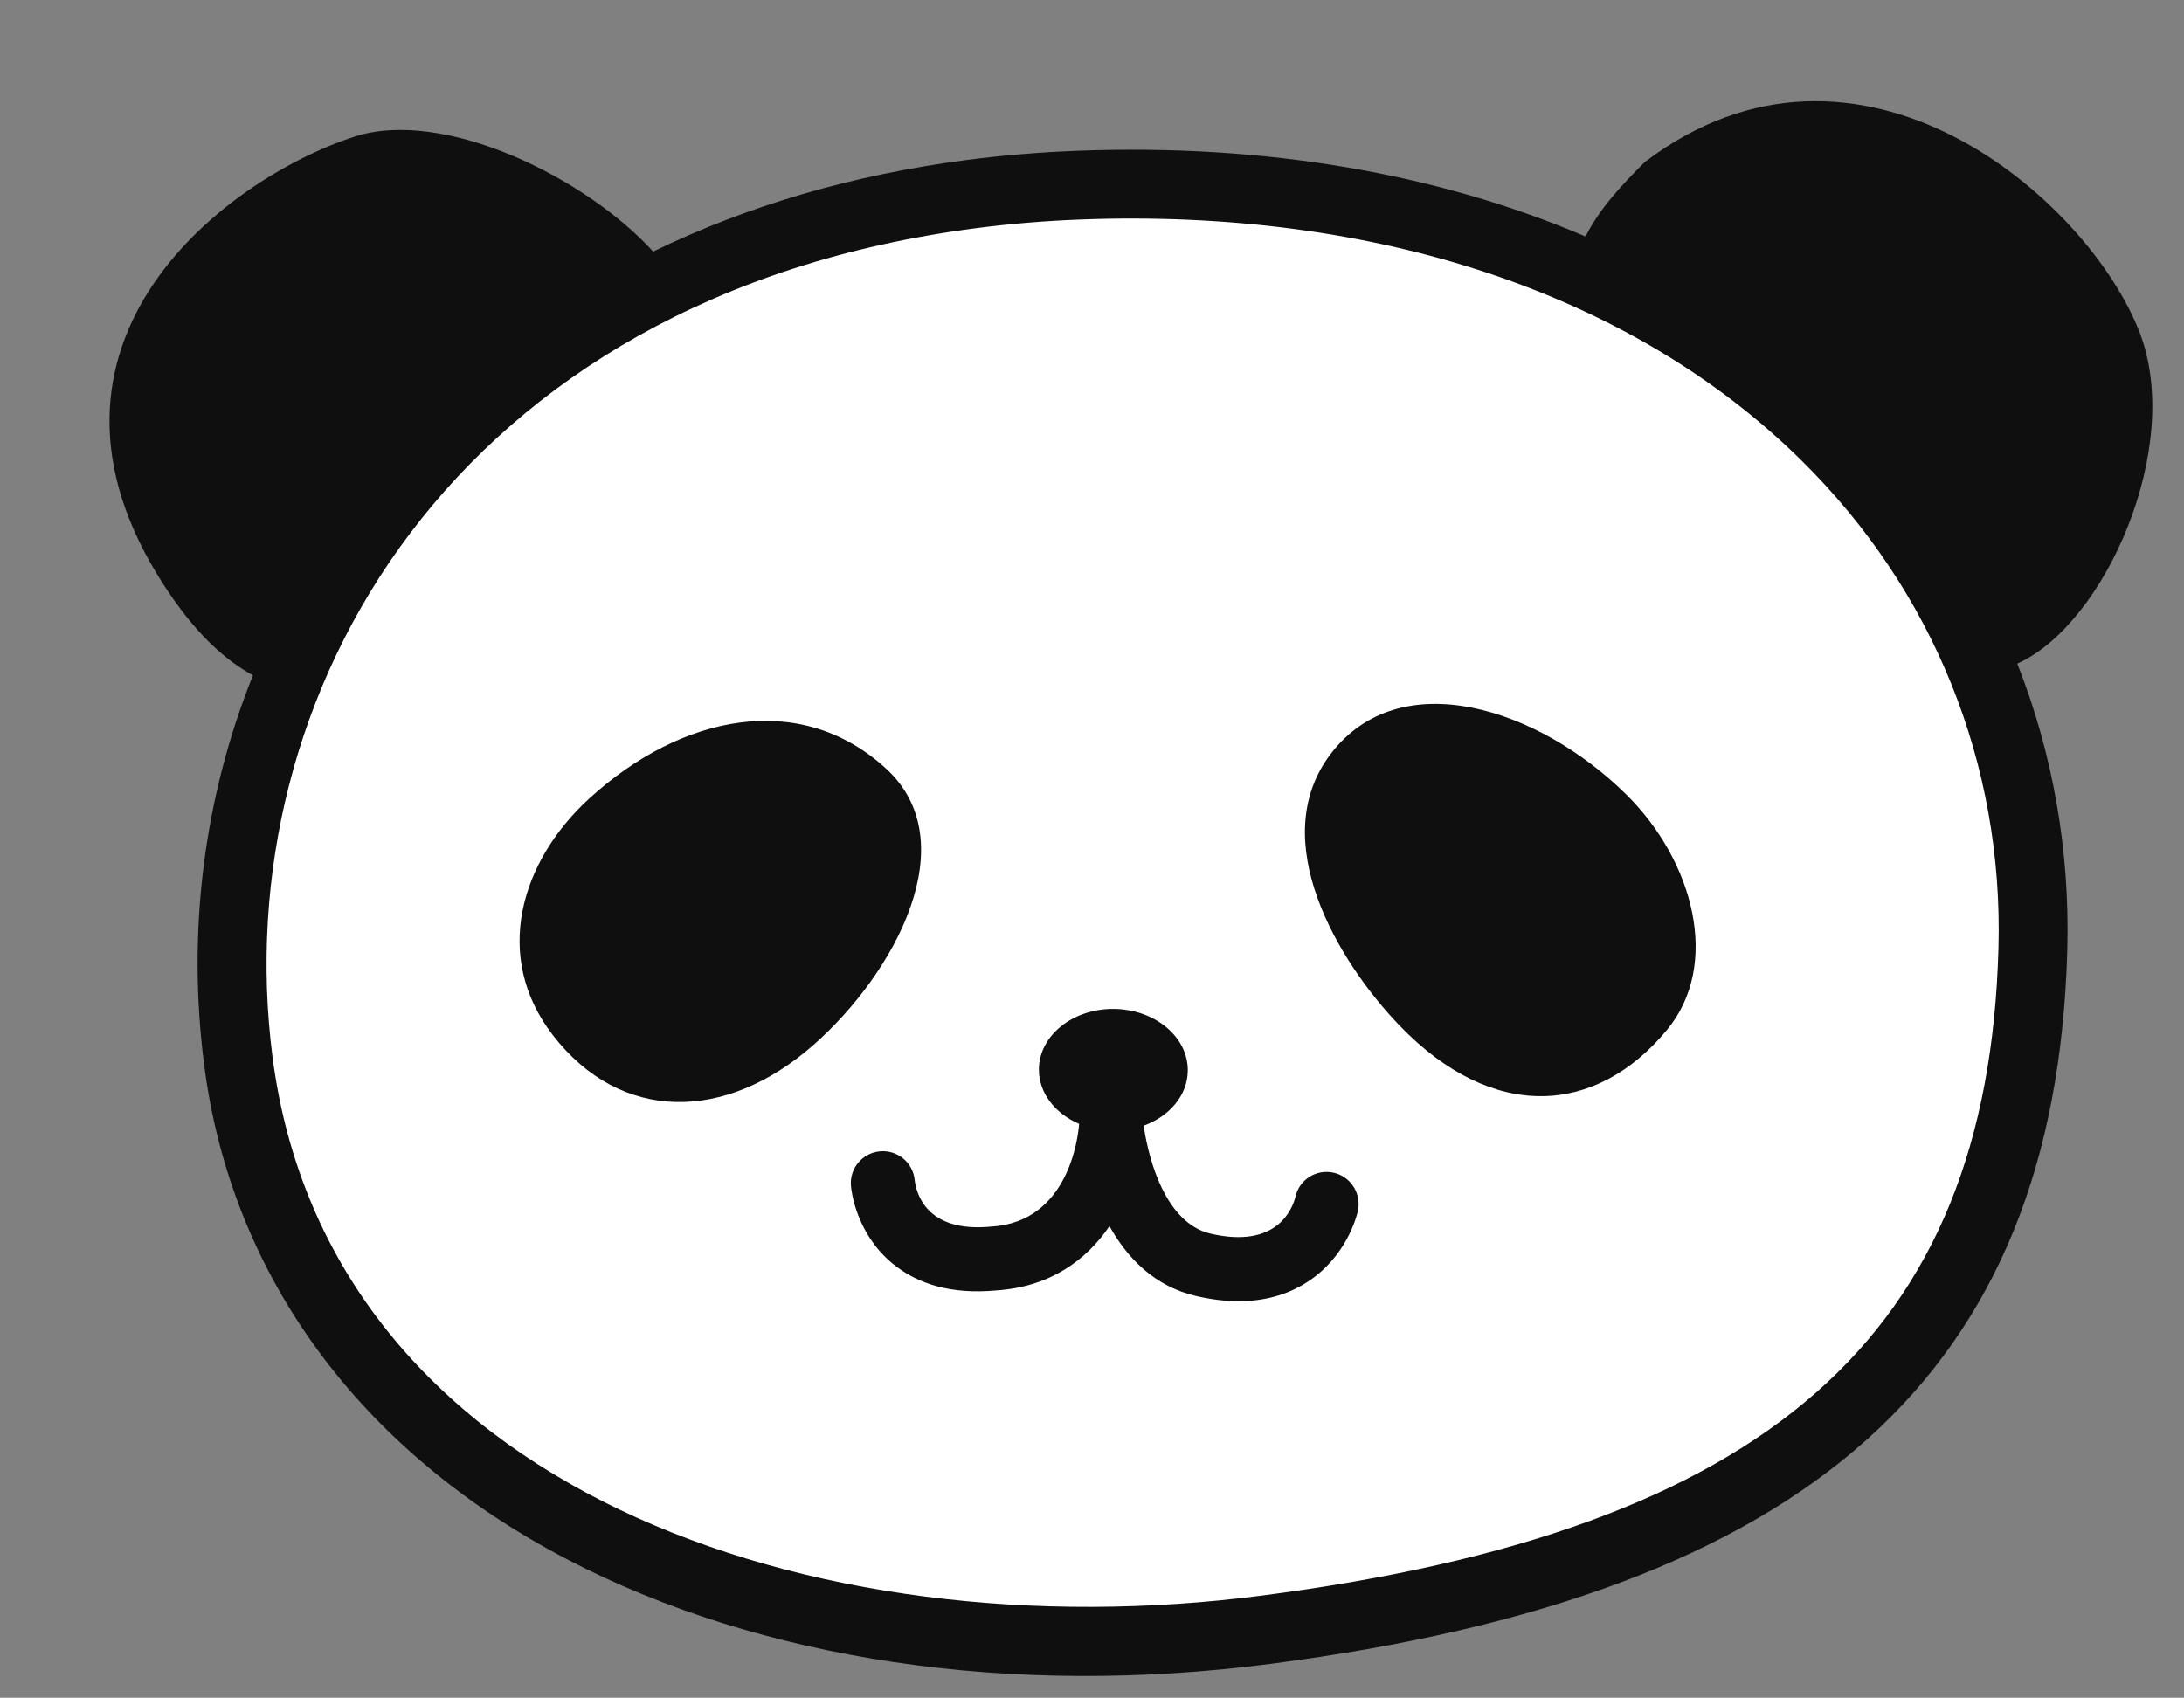 <?xml version="1.0" encoding="UTF-8"?><svg xmlns="http://www.w3.org/2000/svg" xmlns:xlink="http://www.w3.org/1999/xlink" height="265.2" preserveAspectRatio="xMidYMid meet" version="1.0" viewBox="-17.1 -15.8 341.1 265.2" width="341.1" zoomAndPan="magnify"><rect x="-17.1" y="-15.8" width="341.1" height="265.2" fill="#808080" stroke="none"/><g><g id="change1_1"><path d="M 317.066 36.117 C 308.918 15.059 273.098 -15.789 239.773 9.52 C 236.223 13.051 232.656 16.871 230.535 21.145 C 207.453 11.277 180.434 6.629 151.141 7.754 C 145.332 7.973 139.562 8.453 133.992 9.176 C 116.062 11.504 99.598 16.34 84.906 23.5 C 74.383 11.891 52.16 1.031 38.277 5.539 C 17.395 12.328 -17.074 39.016 9.895 77.676 C 13.961 83.508 18.16 87.371 22.402 89.688 C 14.754 108.781 12.07 129.645 14.805 150.703 C 19.066 183.559 39.184 210.926 71.457 227.77 C 101.746 243.57 140.754 249.371 181.312 244.109 C 265.562 233.18 303.945 198.797 305.77 132.633 C 306.199 117.035 303.504 101.898 297.965 87.863 C 311.684 81.73 323.977 53.984 317.066 36.117" fill="#0e0f0e"/></g><g id="change2_1"><path d="M 135.375 19.84 C 53.562 30.453 18.16 93.008 25.465 149.32 C 34.195 216.574 109.773 242.551 179.93 233.445 C 258.926 223.199 293.348 192.957 295.023 132.336 C 295.812 103.602 284.914 76.562 264.332 56.203 C 237.949 30.105 197.898 16.719 151.551 18.492 C 146.07 18.703 140.625 19.156 135.375 19.84" fill="#fff"/></g><g id="change1_2"><path d="M 236.945 108.359 C 247.359 118.676 251.742 134.844 243.23 145.102 C 232.133 158.484 216.035 159.496 201.477 144.391 C 191.93 134.473 180.469 115.43 190.738 101.957 C 201.559 87.766 223.215 94.762 236.945 108.359" fill="#0e0f0e"/></g><g id="change1_3"><path d="M 75.008 108.859 C 64.168 118.73 59.77 133.633 69.246 145.902 C 79.816 159.586 96.195 159.547 109.988 147.395 C 122.762 136.133 133.715 115.691 121.312 104.289 C 107.879 91.949 89.297 95.848 75.008 108.859" fill="#0e0f0e"/></g><g id="change1_4"><path d="M 191.191 167.383 C 188.492 166.777 185.828 168.445 185.227 171.141 C 184.73 173.094 182.312 179.285 172.004 176.914 C 164.125 175.105 161.941 163.043 161.52 160.039 C 165.543 158.578 168.371 155.305 168.41 151.457 C 168.473 146.195 163.309 141.871 156.891 141.801 C 150.465 141.727 145.219 145.938 145.156 151.195 C 145.117 154.906 147.676 158.145 151.438 159.758 C 151.285 161.781 149.809 175.051 137.758 175.801 C 137.707 175.805 137.652 175.809 137.602 175.812 C 127.508 176.758 125.984 170.504 125.758 168.543 C 125.496 165.82 123.094 163.809 120.355 164.043 C 117.602 164.277 115.562 166.699 115.801 169.449 C 115.863 170.188 116.578 176.793 122.227 181.516 C 126.344 184.953 131.801 186.387 138.457 185.777 C 147.012 185.223 152.633 180.938 156.18 175.73 C 158.898 180.621 163.148 185.145 169.766 186.66 C 172.078 187.191 174.277 187.457 176.359 187.457 C 180.324 187.457 183.855 186.492 186.902 184.57 C 193.203 180.602 194.809 174.113 194.973 173.387 C 195.574 170.691 193.883 167.984 191.191 167.383" fill="#0e0f0e"/></g></g></svg>